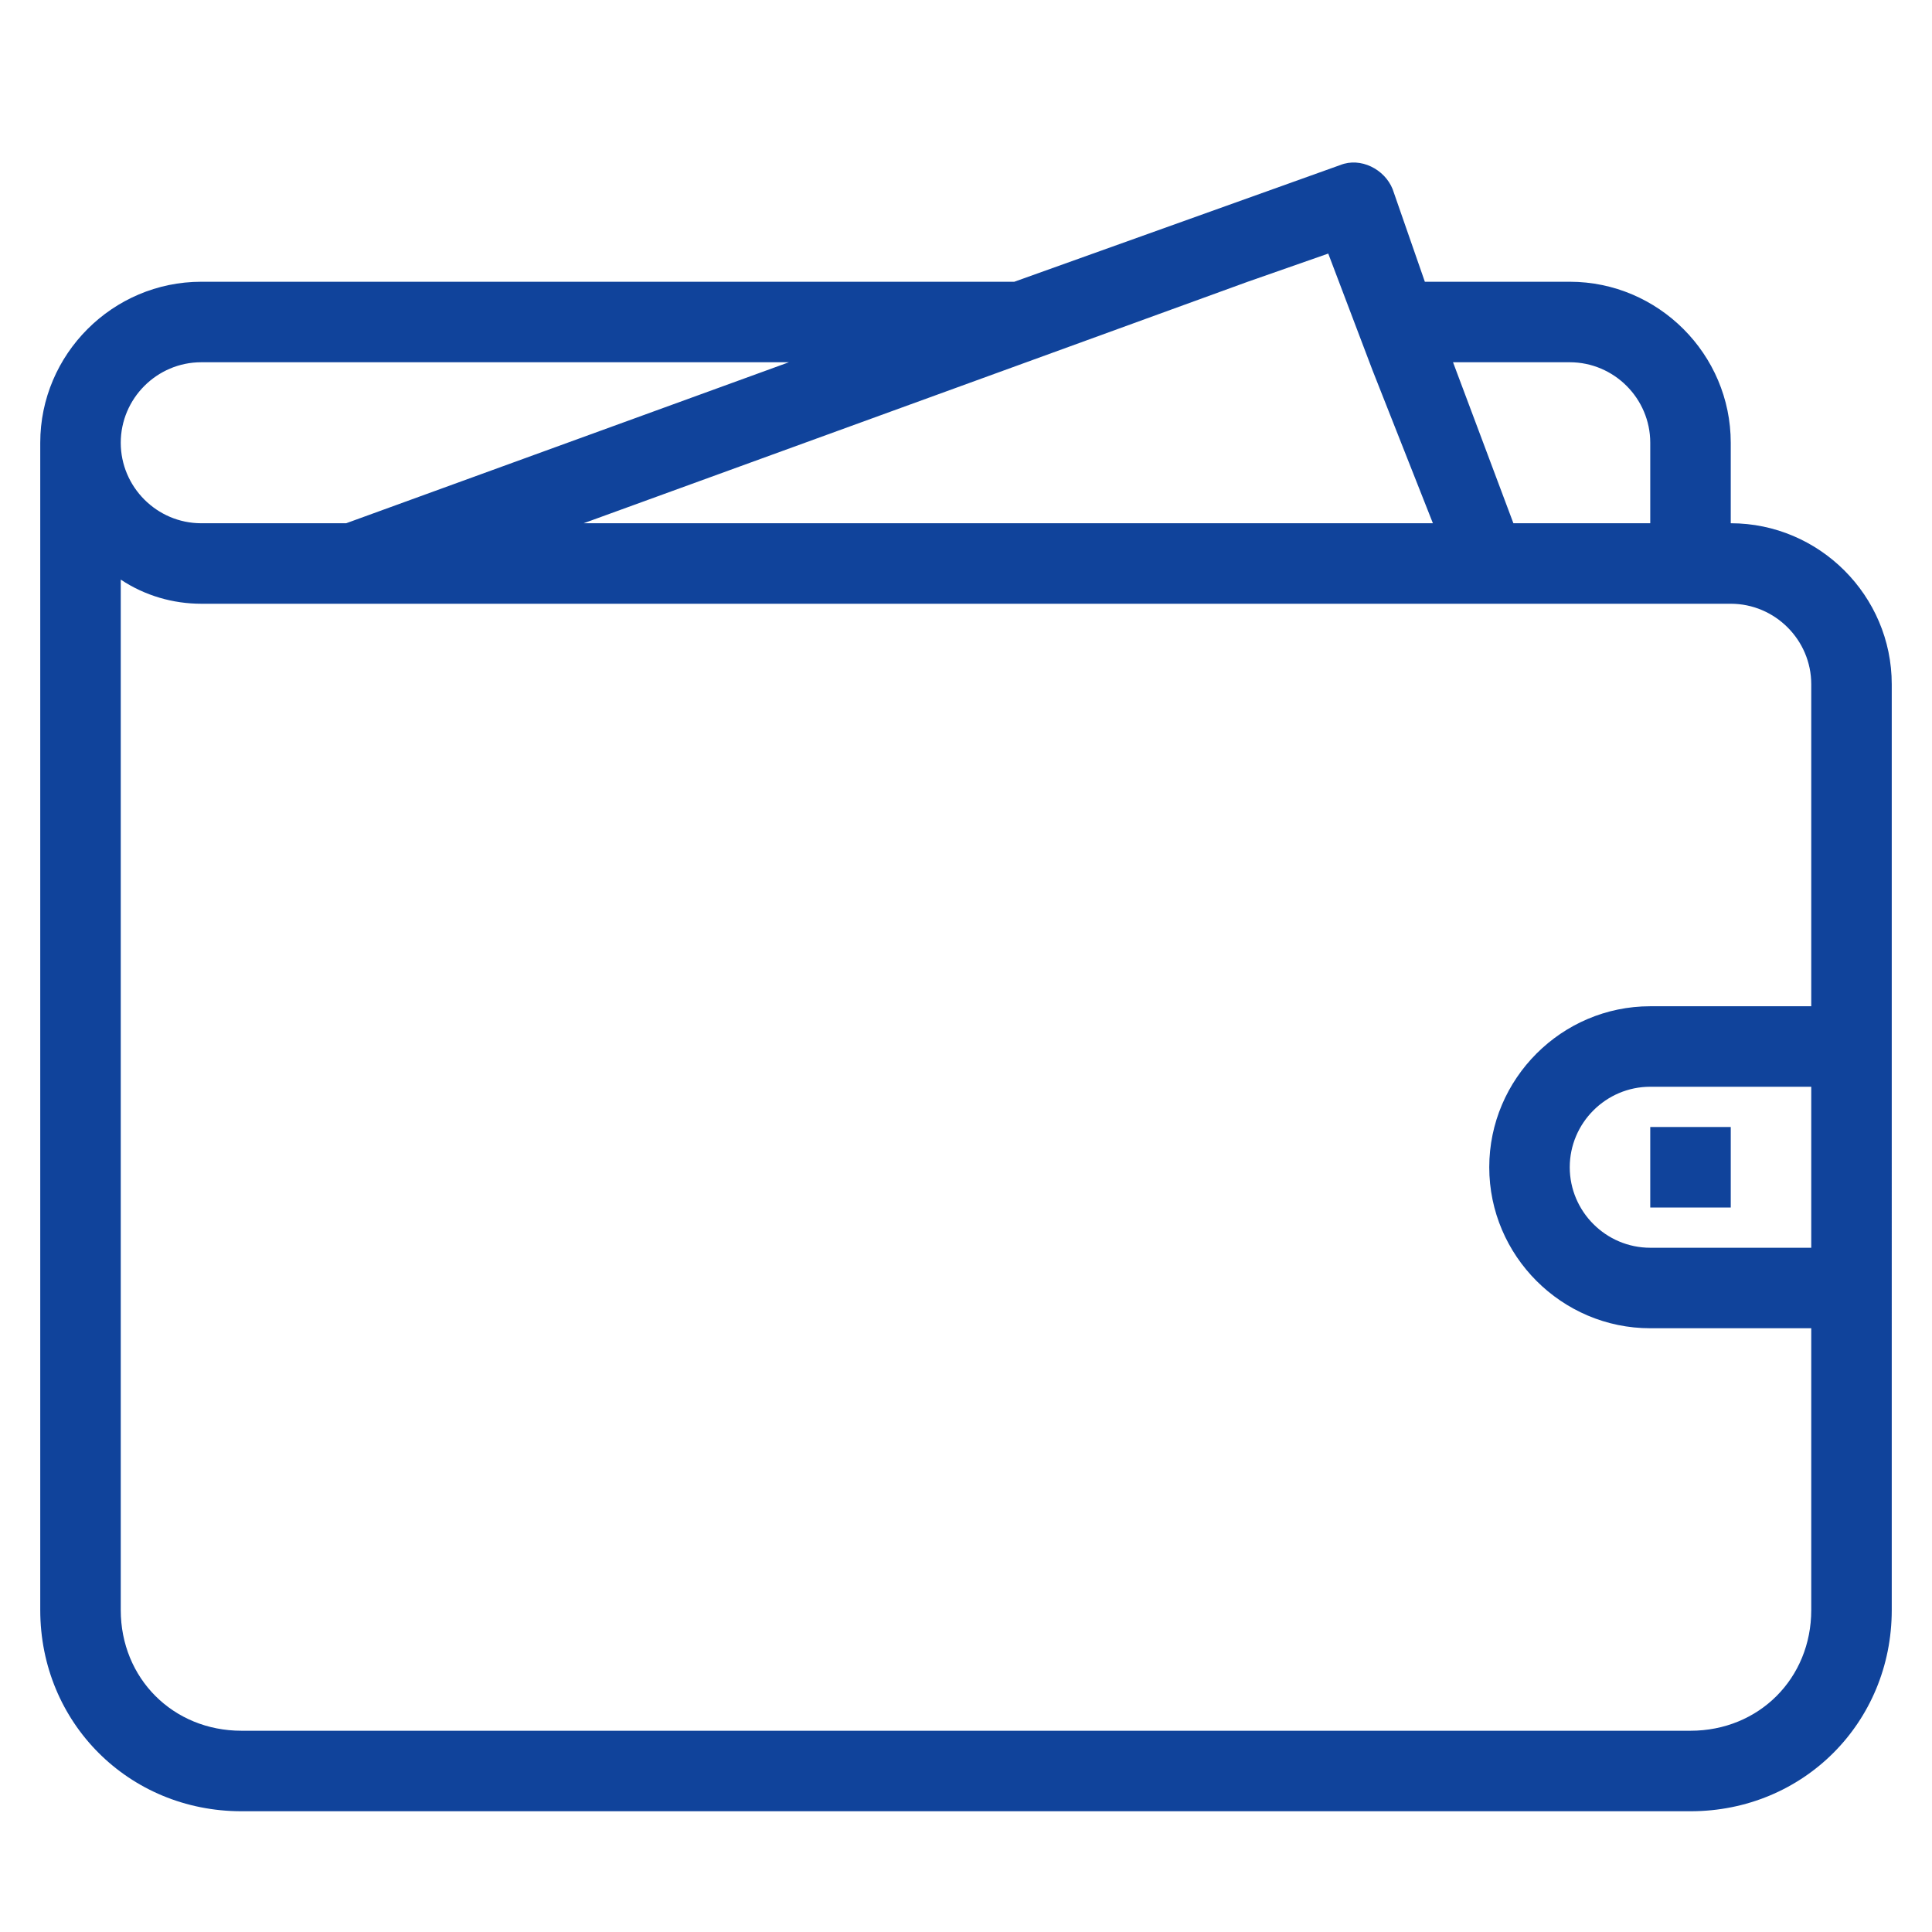 <?xml version="1.0" encoding="utf-8"?>
<!-- Generator: Adobe Illustrator 25.3.1, SVG Export Plug-In . SVG Version: 6.00 Build 0)  -->
<svg version="1.1" id="Layer_1" xmlns="http://www.w3.org/2000/svg" xmlns:xlink="http://www.w3.org/1999/xlink" x="0px" y="0px"
	 viewBox="0 0 48 48" style="enable-background:new 0 0 48 48;" xml:space="preserve">
<style type="text/css">
	.st0{fill-rule:evenodd;clip-rule:evenodd;fill:#10439B;}
</style>
<path class="st0" d="M47,40L47,40c0,2.8-2.2,5-5,5l0,0H6l0,0c-2.8,0-5-2.2-5-5V11c0-2.2,1.8-4,4-4l0,0h20.2l8.1-2.9
	c0.5-0.2,1.1,0.1,1.3,0.6L35.4,7H39c2.2,0,4,1.8,4,4v2l0,0c2.2,0,4,1.8,4,4V40z M5,9L5,9c-1.1,0-2,0.9-2,2s0.9,2,2,2h3.4l0,0h0.2
	c0,0,0,0,0,0l11-4H5z M34.1,9.2L33,6.3h0l0,0L31,7h0l-5.5,2h0l-11,4h21.1L34.1,9.2z M41,11c0-1.1-0.9-2-2-2h-2.9l1.5,4H41l0,0V11z
	 M43,15H5l0,0c-0.7,0-1.4-0.2-2-0.6V40c0,1.7,1.3,3,3,3h36c1.7,0,3-1.3,3-3v-7h-4c-2.2,0-4-1.8-4-4s1.8-4,4-4h4v-8
	C45,15.9,44.1,15,43,15z M45,31v-4h-4c-1.1,0-2,0.9-2,2s0.9,2,2,2H45z M41,28h2v2h-2V28z"/>
</svg>
